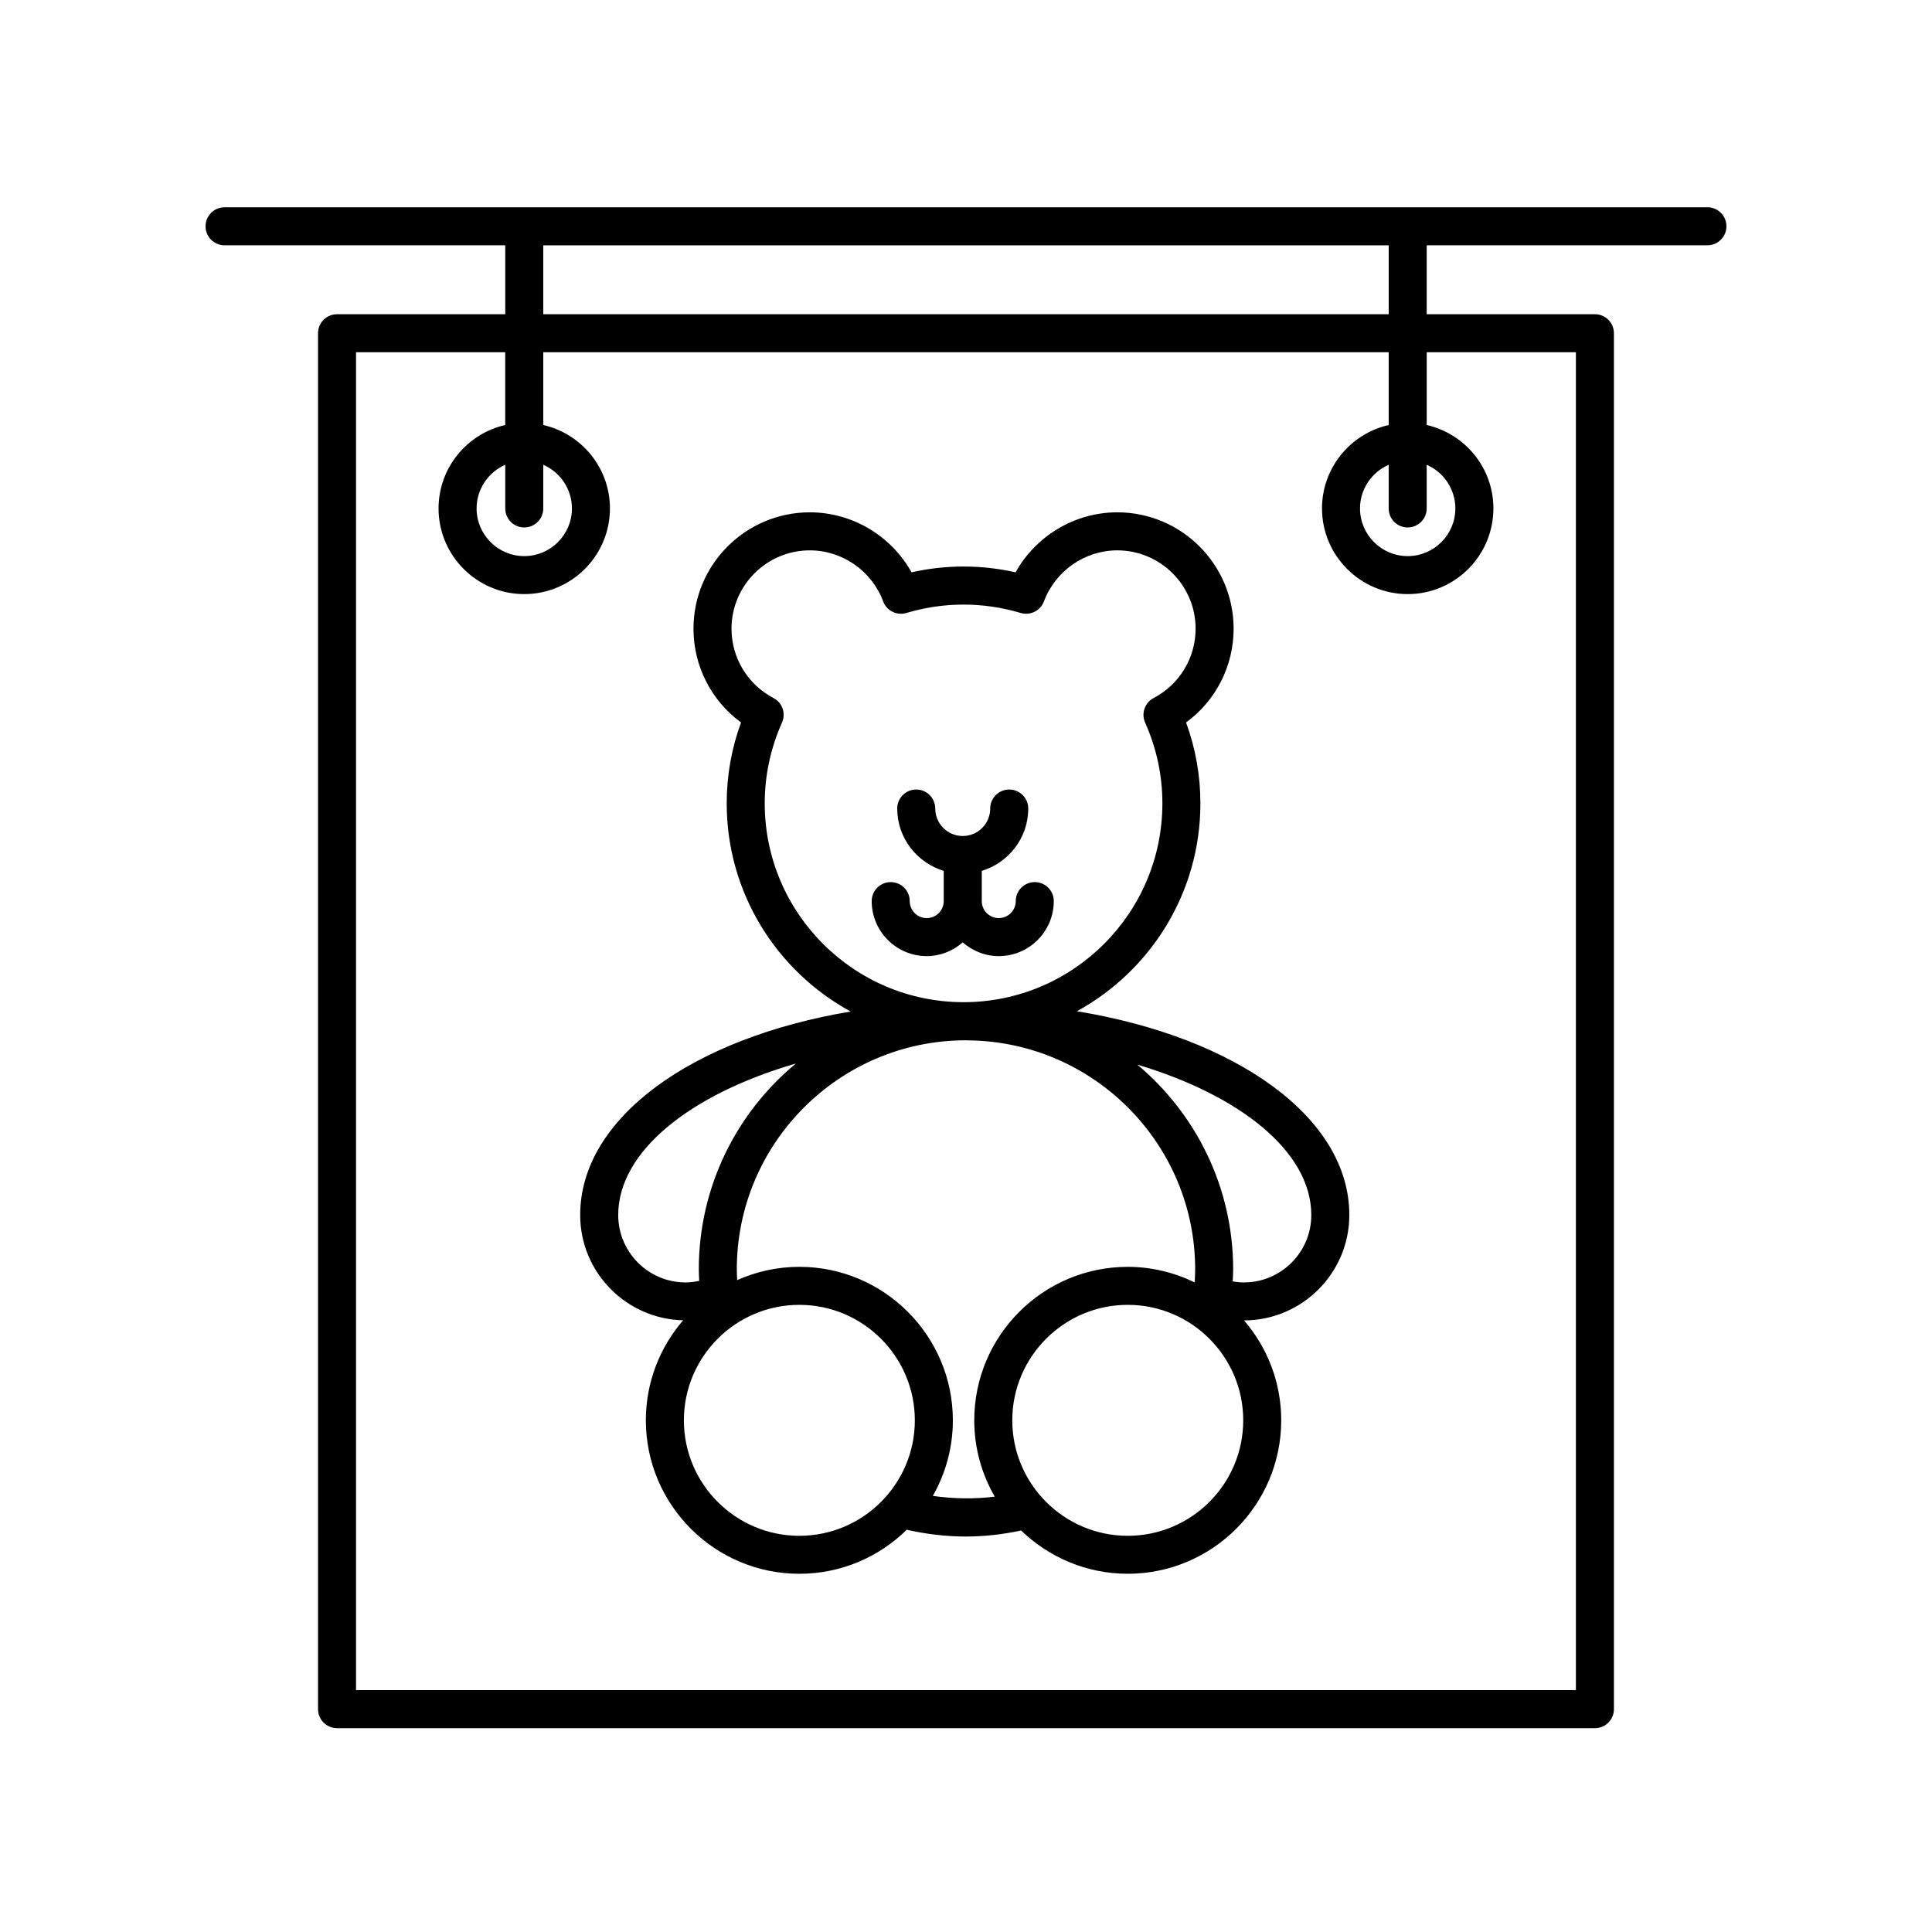 <?xml version="1.0" encoding="UTF-8"?>
<!-- Uploaded to: ICON Repo, www.iconrepo.com, Generator: ICON Repo Mixer Tools -->
<svg fill="#000000" width="800px" height="800px" version="1.1" viewBox="144 144 512 512" xmlns="http://www.w3.org/2000/svg">
 <g>
  <path d="m429.39 411.99c19.48-10.664 32.727-31.355 32.727-55.086 0-7.356-1.273-14.551-3.797-21.438 7.871-5.762 12.602-14.934 12.602-24.863 0-17.004-13.828-30.832-30.832-30.832-11.246 0-21.574 6.238-26.953 15.906-9.078-2.055-18.5-2.055-27.57 0-5.375-9.668-15.703-15.906-26.949-15.906-17.004 0-30.84 13.828-30.84 30.832 0 9.93 4.731 19.094 12.602 24.859-2.523 6.891-3.797 14.086-3.797 21.441 0 23.781 13.297 44.516 32.848 55.16-41.953 7.012-71.676 28.203-71.676 53.934 0 15.18 12.184 27.547 27.281 27.895-6.141 7.129-9.879 16.379-9.879 26.5 0 22.43 18.246 40.676 40.676 40.676 11.078 0 21.125-4.457 28.465-11.668 5.133 1.16 10.398 1.797 15.695 1.797 4.934 0 9.836-0.586 14.629-1.594 7.324 7.078 17.27 11.461 28.238 11.461 22.43 0 40.676-18.246 40.676-40.676 0-10.113-3.727-19.348-9.855-26.469 15.387-0.016 27.902-12.539 27.902-27.93 0.008-25.832-29.969-47.078-72.191-54zm-82.73-55.09c0-7.394 1.543-14.59 4.574-21.406 1.082-2.422 0.102-5.273-2.254-6.508-6.863-3.613-11.125-10.656-11.125-18.379 0-11.441 9.316-20.758 20.762-20.758 8.605 0 16.414 5.438 19.434 13.531 0.922 2.481 3.602 3.82 6.168 3.062 9.883-2.961 20.367-2.961 30.266 0 2.551 0.746 5.246-0.586 6.168-3.062 3.023-8.09 10.828-13.531 19.438-13.531 11.441 0 20.758 9.316 20.758 20.758 0 7.727-4.262 14.773-11.125 18.379-2.348 1.234-3.336 4.086-2.254 6.508 3.039 6.816 4.574 14.012 4.574 21.406 0 29.055-23.633 52.688-52.688 52.688-29.062 0-52.695-23.633-52.695-52.688zm-38.828 109.1c0-16.941 19.246-32.082 47.086-40.16-15.703 13-25.73 32.633-25.73 54.562 0 1.012 0.066 2.023 0.109 3.043-1.184 0.242-2.383 0.414-3.613 0.414-9.84-0.004-17.852-8.012-17.852-17.859zm48.004 85.004c-16.879 0-30.602-13.73-30.602-30.602 0-16.871 13.73-30.605 30.602-30.605 16.871 0 30.605 13.734 30.605 30.605 0 16.875-13.73 30.602-30.605 30.602zm35.371-10.578c3.367-5.918 5.309-12.742 5.309-20.02 0-22.434-18.246-40.684-40.684-40.684-5.863 0-11.426 1.273-16.469 3.516-0.047-0.945-0.102-1.891-0.102-2.832 0-33.418 27.125-60.602 60.512-60.719 0.309 0 0.609 0.02 0.922 0.023 33.164 0.383 60.035 27.441 60.035 60.699 0 1.148-0.066 2.297-0.133 3.441-5.371-2.613-11.371-4.125-17.734-4.125-22.43 0-40.676 18.246-40.676 40.684 0 7.359 1.996 14.258 5.43 20.219-5.445 0.668-10.984 0.578-16.41-0.203zm51.66 10.578c-16.879 0-30.602-13.73-30.602-30.602 0-16.871 13.73-30.605 30.602-30.605 16.871 0 30.602 13.734 30.602 30.605 0 16.875-13.727 30.602-30.602 30.602zm30.797-67.148c-1.008 0-2.004-0.098-2.984-0.262 0.047-1.062 0.121-2.125 0.121-3.195 0-21.77-9.891-41.262-25.398-54.262 27.301 8.148 46.105 23.113 46.105 39.855 0.008 9.855-8.004 17.863-17.844 17.863z"/>
  <path d="m408.68 397.38c8.039 0 14.582-6.539 14.582-14.574 0-2.785-2.254-5.039-5.039-5.039s-5.039 2.254-5.039 5.039c0 2.481-2.016 4.5-4.504 4.5-2.481 0-4.5-2.016-4.5-4.5v-8.012c7.106-2.176 12.316-8.715 12.316-16.523 0-2.785-2.254-5.039-5.039-5.039-2.785 0-5.039 2.254-5.039 5.039 0 4.016-3.266 7.281-7.281 7.281-4.019 0-7.285-3.266-7.285-7.281 0-2.785-2.254-5.039-5.039-5.039s-5.039 2.254-5.039 5.039c0 7.805 5.219 14.348 12.324 16.523v8.012c0 2.481-2.016 4.5-4.504 4.5s-4.504-2.016-4.504-4.5c0-2.785-2.254-5.039-5.039-5.039-2.785 0-5.039 2.254-5.039 5.039 0 8.035 6.539 14.574 14.582 14.574 3.664 0 6.977-1.406 9.539-3.641 2.574 2.242 5.883 3.641 9.547 3.641z"/>
  <path d="m203.51 209.01h74.387v18.262h-44.578c-2.785 0-5.039 2.254-5.039 5.039v364.63c0 2.785 2.254 5.039 5.039 5.039h333.35c2.785 0 5.039-2.254 5.039-5.039v-364.63c0-2.785-2.254-5.039-5.039-5.039h-44.578v-18.262l74.391-0.004c2.785 0 5.039-2.254 5.039-5.039s-2.254-5.039-5.039-5.039l-392.97 0.004c-2.785 0-5.039 2.254-5.039 5.039 0.004 2.785 2.254 5.035 5.039 5.035zm358.12 28.34v354.55l-323.28 0.004v-354.56h39.539v19.289c-10.098 2.301-17.668 11.32-17.668 22.102 0 12.52 10.184 22.707 22.707 22.707s22.711-10.184 22.711-22.707c0-10.785-7.578-19.801-17.672-22.102v-19.289h224.05v19.289c-10.098 2.301-17.672 11.32-17.672 22.102 0 12.52 10.188 22.707 22.711 22.707 12.523 0 22.707-10.184 22.707-22.707 0-10.785-7.57-19.801-17.668-22.102v-19.289zm-278.7 46.434c2.785 0 5.039-2.254 5.039-5.039v-11.574c4.465 1.949 7.598 6.398 7.598 11.574 0 6.961-5.668 12.629-12.637 12.629-6.961 0-12.629-5.668-12.629-12.629 0-5.176 3.133-9.617 7.594-11.574v11.574c-0.004 2.781 2.25 5.039 5.035 5.039zm234.12 0c2.785 0 5.039-2.254 5.039-5.039v-11.574c4.457 1.949 7.594 6.398 7.594 11.574 0 6.961-5.668 12.629-12.629 12.629-6.969 0-12.637-5.668-12.637-12.629 0-5.176 3.133-9.621 7.598-11.574v11.574c-0.004 2.781 2.254 5.039 5.035 5.039zm-5.039-56.508h-224.04v-18.262h224.05v18.262z"/>
 </g>
</svg>